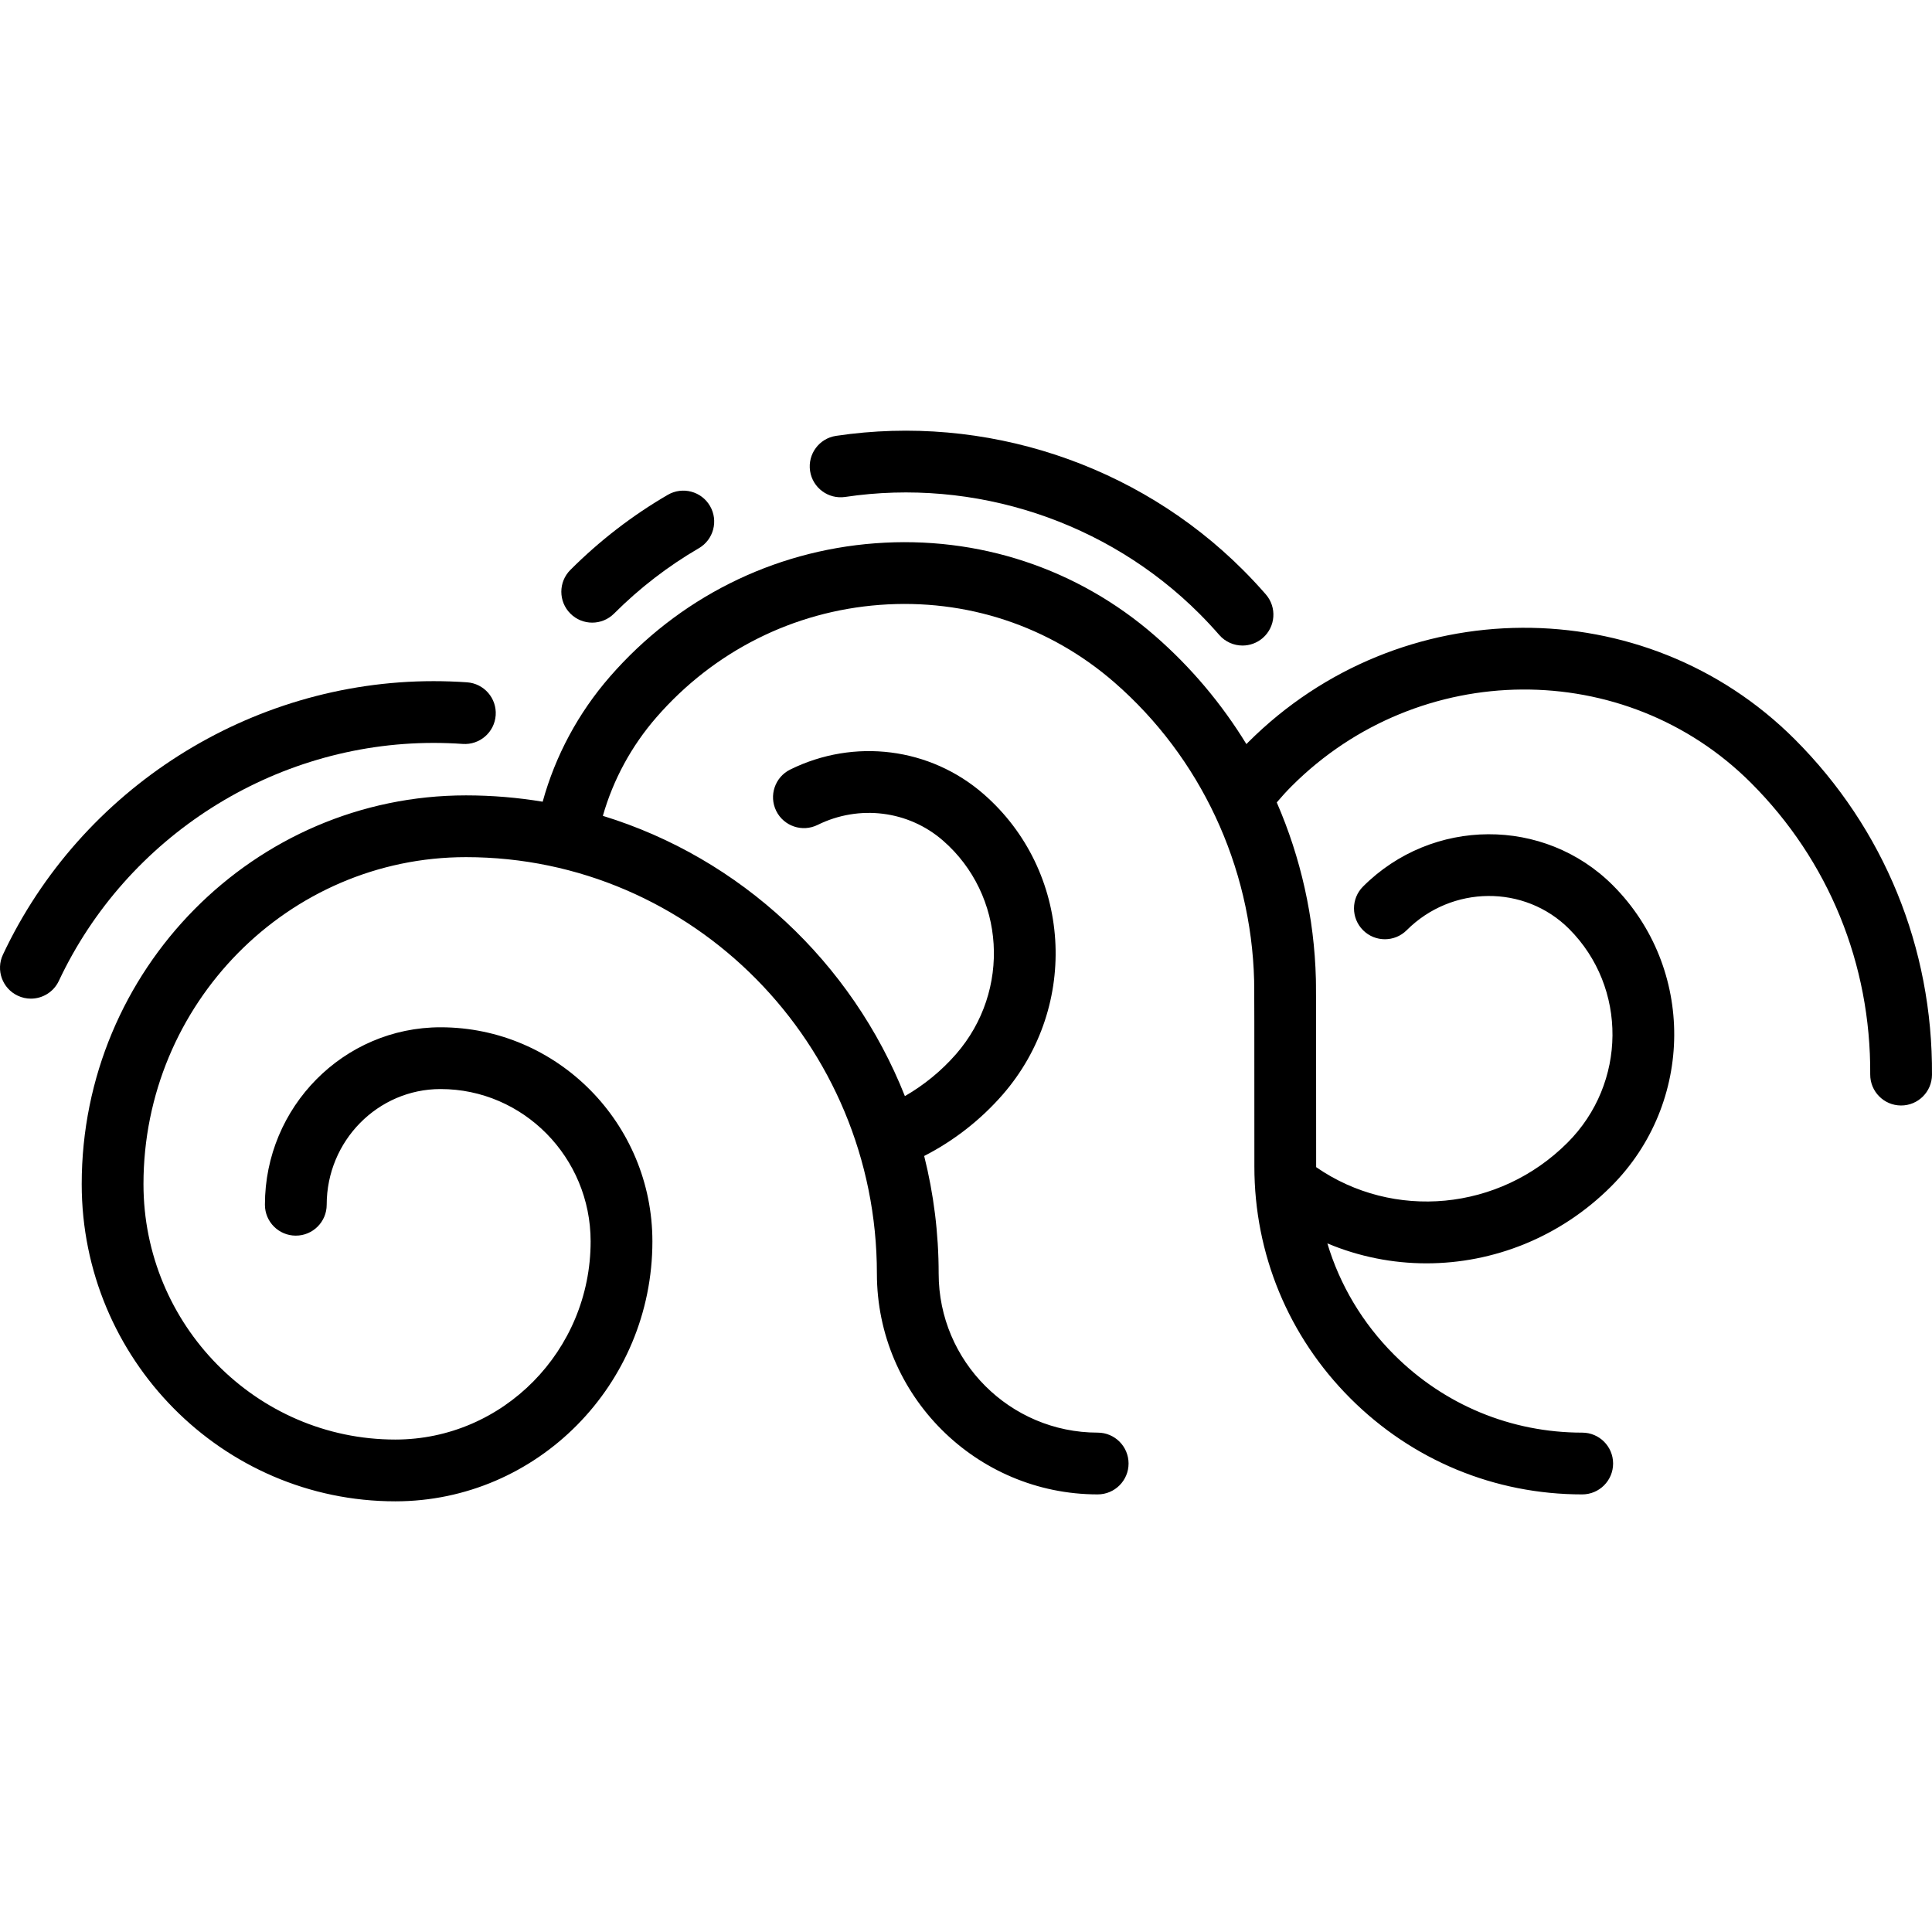 <?xml version="1.0" encoding="iso-8859-1"?>
<!-- Generator: Adobe Illustrator 18.0.0, SVG Export Plug-In . SVG Version: 6.00 Build 0)  -->
<!DOCTYPE svg PUBLIC "-//W3C//DTD SVG 1.1//EN" "http://www.w3.org/Graphics/SVG/1.1/DTD/svg11.dtd">
<svg version="1.1" id="Capa_1" xmlns="http://www.w3.org/2000/svg" xmlns:xlink="http://www.w3.org/1999/xlink" x="0px" y="0px"
	 viewBox="0 0 469.179 469.179" style="enable-background:new 0 0 469.179 469.179;" xml:space="preserve">
<g>
	<path d="M435.845,179.526c-36.394-36.393-95.949-36.049-132.759,0.762c-0.137,0.137-0.266,0.28-0.402,0.417
		c-5.978-9.763-13.426-18.65-22.179-26.274c-18.808-16.389-42.945-24.373-67.967-22.497c-24.982,1.878-47.857,13.376-64.41,32.376
		c-7.698,8.835-13.266,19.221-16.342,30.381c-6.062-1.005-12.279-1.536-18.617-1.536c-51.46,0-93.326,42.352-93.326,94.409
		c0,42.473,34.165,77.027,76.16,77.027c34.424,0,62.43-28.316,62.43-63.122c0-28.671-23.077-51.997-51.443-51.997
		c-23.52,0-42.654,19.333-42.654,43.098c0,4.142,3.357,7.5,7.5,7.5s7.5-3.358,7.5-7.5c0-15.493,12.405-28.098,27.654-28.098
		c20.095,0,36.443,16.597,36.443,36.997c0,26.534-21.277,48.122-47.43,48.122c-33.724,0-61.16-27.825-61.16-62.027
		c0-43.786,35.137-79.409,78.326-79.409c55.021,0,99.782,45.369,99.782,101.136c0,29.565,24.053,53.618,53.618,53.618
		c4.143,0,7.5-3.358,7.5-7.5s-3.357-7.5-7.5-7.5c-21.294,0-38.618-17.324-38.618-38.618c0-9.854-1.223-19.423-3.517-28.565
		c7.197-3.684,13.701-8.749,19.059-14.896c18.825-21.62,16.747-54.367-4.635-73.002c-12.968-11.292-31.397-13.627-46.952-5.947
		c-3.714,1.834-5.238,6.332-3.404,10.045c1.834,3.714,6.333,5.239,10.045,3.405c10.111-4.994,22.069-3.498,30.459,3.807
		c15.146,13.201,16.57,36.457,3.177,51.839c-3.559,4.084-7.785,7.527-12.433,10.211c-12.892-32.519-39.918-57.812-73.347-68.062
		c2.51-8.788,6.945-16.973,13.035-23.961c13.944-16.006,33.202-25.691,54.226-27.272c20.984-1.578,41.227,5.115,56.989,18.85
		c20.843,18.153,33.202,44.536,33.909,72.382c0.033,1.309,0.07,10.203,0.059,45.144c-0.007,21.271,8.271,41.27,23.31,56.313
		c15.038,15.043,35.034,23.328,56.305,23.328c4.143,0,7.5-3.358,7.5-7.5s-3.357-7.5-7.5-7.5c-17.263,0-33.491-6.724-45.696-18.933
		c-7.666-7.668-13.164-16.924-16.194-27.024c7.691,3.231,15.871,4.845,24.054,4.845c16.24,0,32.479-6.304,44.856-18.681
		c20.275-20.265,20.454-53.077,0.396-73.147c-16.638-16.625-43.842-16.482-60.643,0.32c-2.929,2.929-2.929,7.678,0.001,10.606
		c2.928,2.93,7.677,2.929,10.606,0c10.955-10.956,28.643-11.097,39.429-0.32c14.209,14.217,14.032,37.513-0.395,51.932
		c-16.61,16.609-42.284,18.909-61.025,5.93c0-0.055-0.004-0.11-0.004-0.165c0.015-42.467-0.044-44.771-0.063-45.529
		c-0.379-14.919-3.671-29.473-9.501-42.88c1.15-1.364,2.361-2.694,3.637-3.97c30.961-30.962,81-31.305,111.544-0.762
		c18.831,18.831,29.108,43.969,28.939,70.785c-0.026,4.142,3.311,7.521,7.453,7.547c0.016,0,0.031,0,0.048,0
		c4.12,0,7.473-3.327,7.499-7.453C469.371,230.154,457.533,201.214,435.845,179.526z"/>
	<path d="M105.291,180.414c2.358,0,4.741,0.083,7.083,0.246c4.124,0.289,7.716-2.829,8.002-6.961
		c0.288-4.132-2.828-7.715-6.961-8.002c-2.687-0.187-5.42-0.282-8.124-0.282c-44.559,0-85.606,26.066-104.576,66.407
		c-1.763,3.749-0.152,8.216,3.596,9.979c1.031,0.485,2.117,0.715,3.187,0.715c2.815,0,5.515-1.594,6.792-4.311
		C30.797,203.099,66.517,180.414,105.291,180.414z"/>
	<path d="M143.816,151.204c1.919,0,3.839-0.732,5.304-2.197c6.18-6.181,13.107-11.521,20.59-15.872
		c3.58-2.082,4.795-6.673,2.713-10.254c-2.083-3.582-6.674-4.796-10.254-2.713c-8.602,5.002-16.561,11.137-23.656,18.233
		c-2.929,2.929-2.929,7.678,0.001,10.606C139.978,150.472,141.897,151.204,143.816,151.204z"/>
	<path d="M205.251,120.68c31.416-4.696,63.566,5.897,85.997,28.328c1.667,1.667,3.294,3.41,4.835,5.181
		c1.482,1.705,3.566,2.578,5.661,2.578c1.746,0,3.499-0.606,4.92-1.841c3.125-2.719,3.454-7.456,0.735-10.581
		c-1.768-2.033-3.634-4.032-5.545-5.943c-25.778-25.778-62.717-37.947-98.82-32.556c-4.097,0.612-6.921,4.429-6.31,8.525
		C197.336,118.467,201.154,121.284,205.251,120.68z"/>
</g>
<g>
</g>
<g>
</g>
<g>
</g>
<g>
</g>
<g>
</g>
<g>
</g>
<g>
</g>
<g>
</g>
<g>
</g>
<g>
</g>
<g>
</g>
<g>
</g>
<g>
</g>
<g>
</g>
<g>
</g>
</svg>

